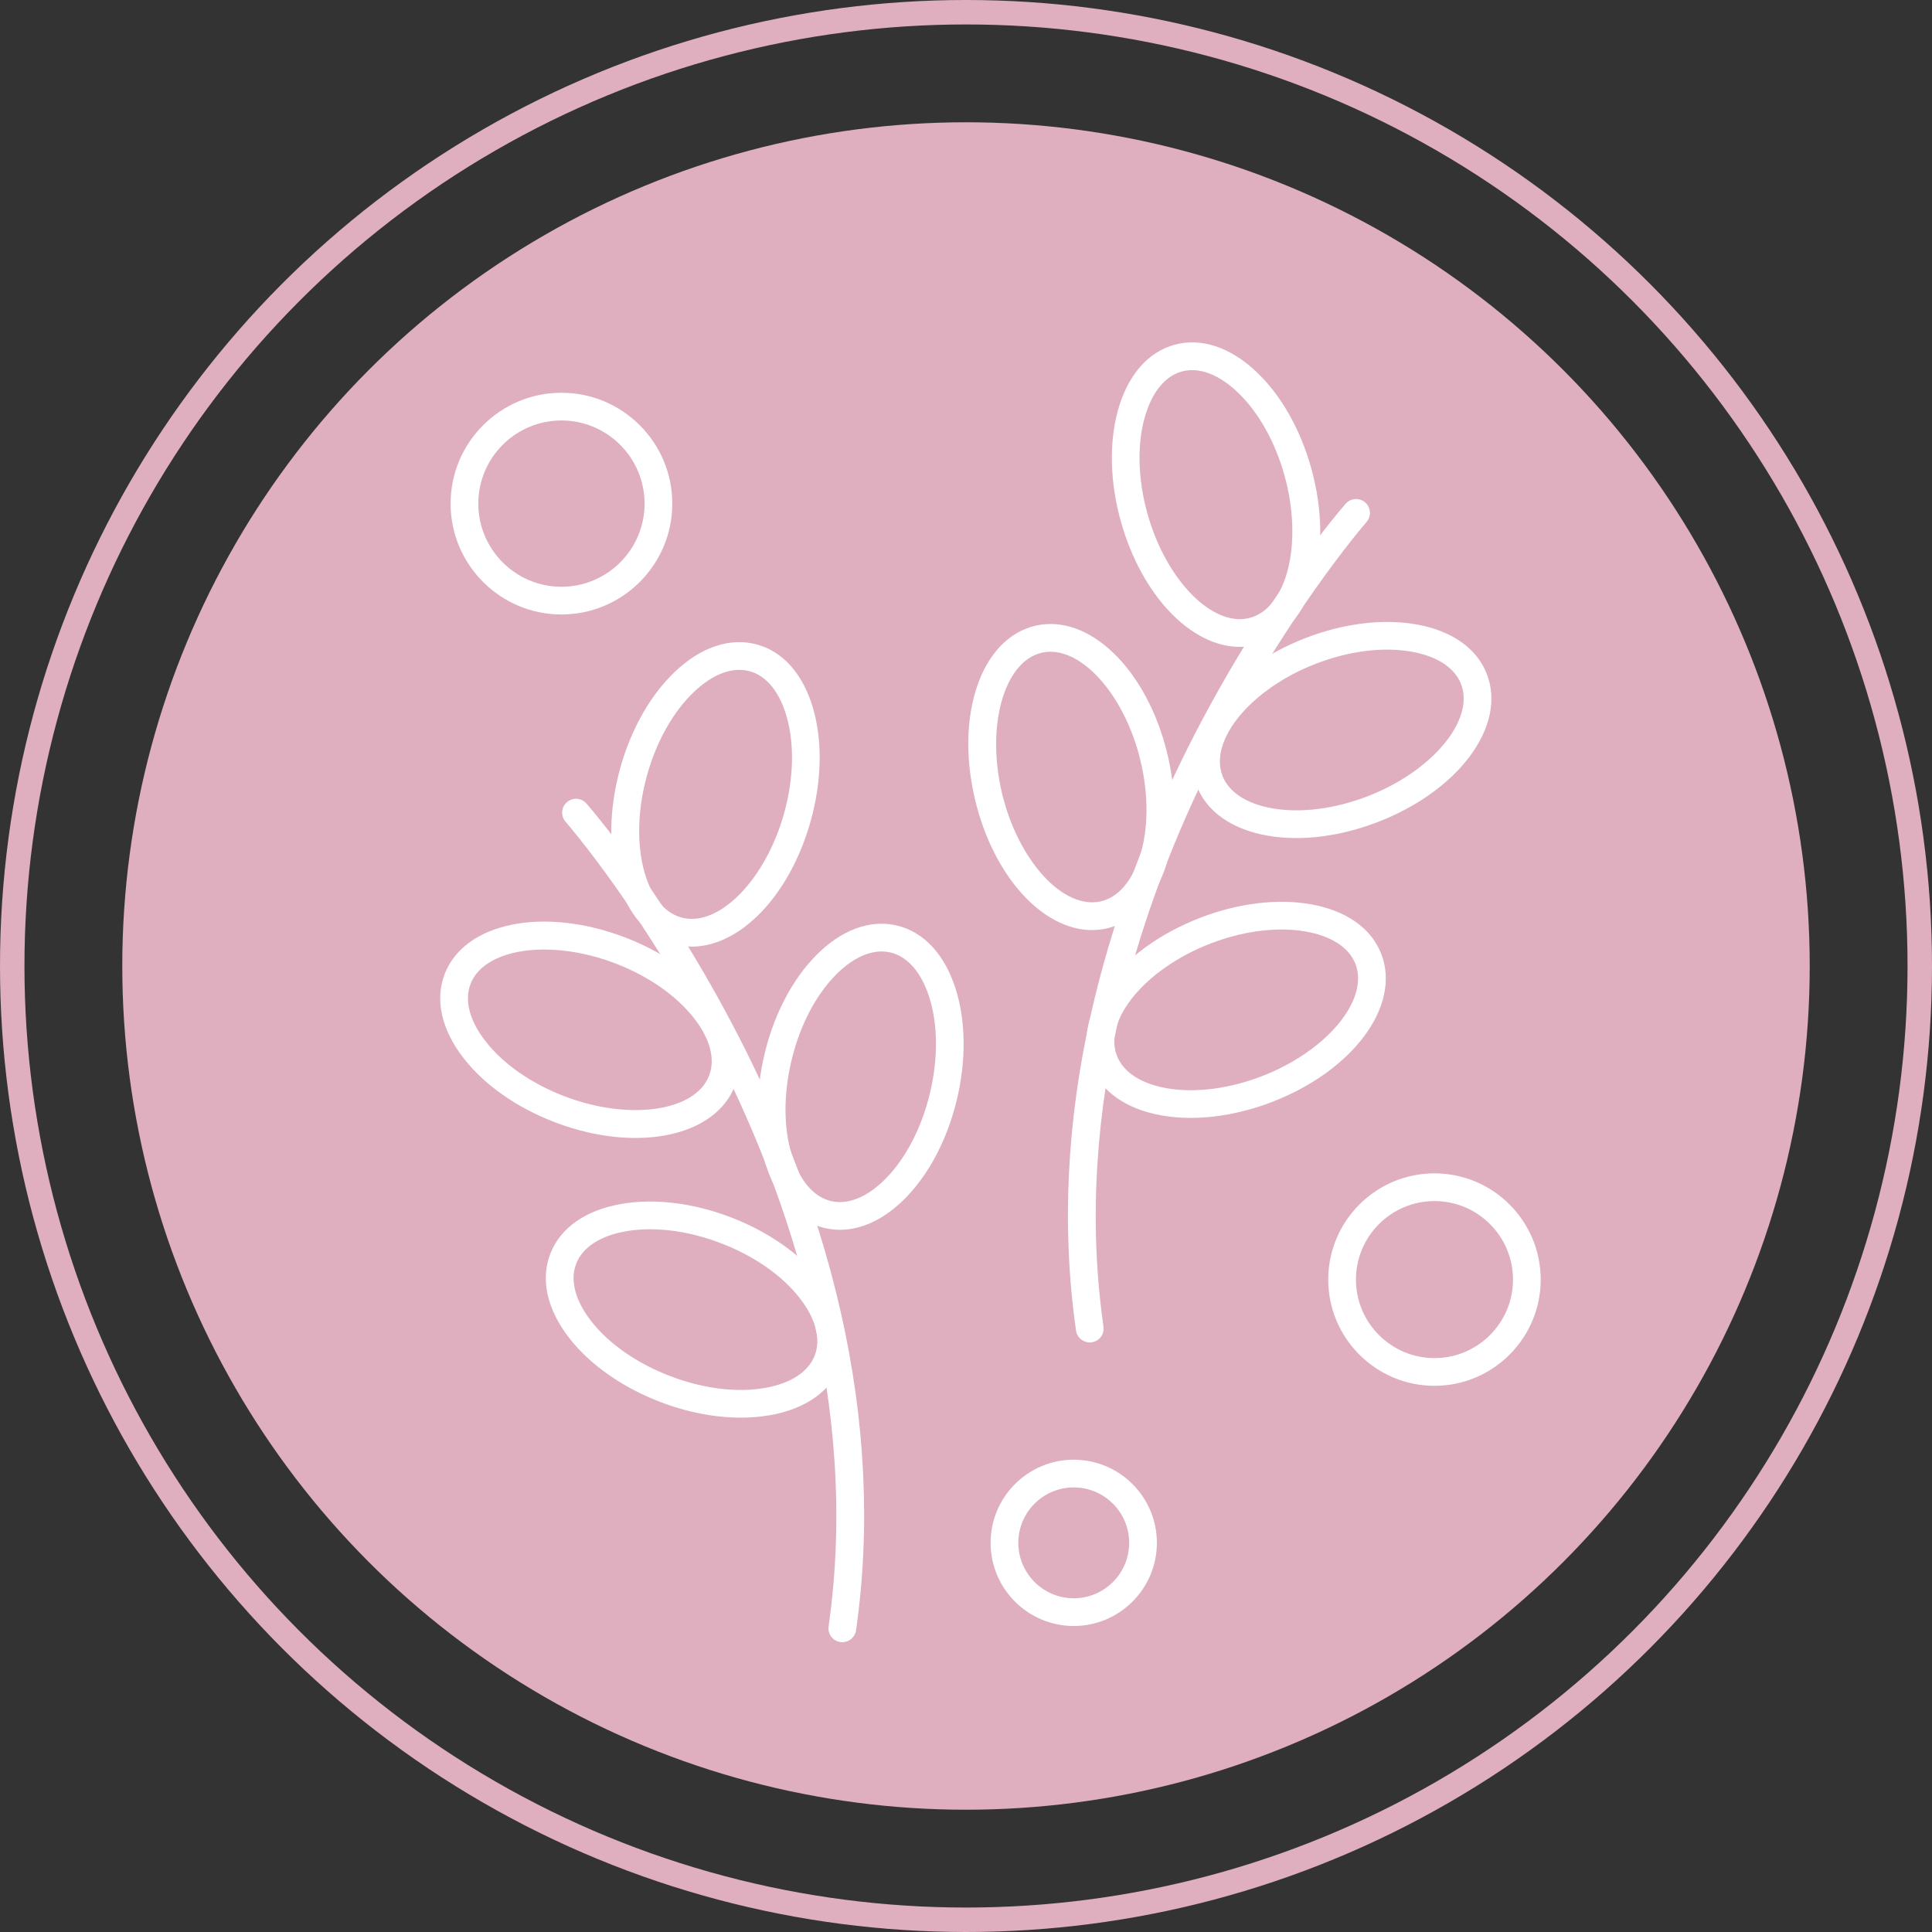 <?xml version="1.0" encoding="UTF-8"?> <svg xmlns="http://www.w3.org/2000/svg" width="79" height="79" viewBox="0 0 79 79" fill="none"><rect x="0" y="0" width="79" height="79" fill="#333333" stroke="none"/> <circle cx="39.5" cy="39.5" r="34.5" fill="#DFAFBF"></circle> <circle cx="39.5" cy="39.5" r="39" stroke="#DFAFBF"></circle> <path fill-rule="evenodd" clip-rule="evenodd" d="M34.443 67.15C34.416 67.15 34.389 67.148 34.362 67.144C34.052 67.1 33.837 66.813 33.881 66.503C35.19 57.356 32.197 48.898 29.456 43.413C26.479 37.458 23.16 33.64 23.127 33.602C22.921 33.367 22.944 33.009 23.18 32.803C23.415 32.596 23.773 32.62 23.979 32.856C24.119 33.015 27.428 36.822 30.47 42.907C32.258 46.484 33.573 50.1 34.38 53.657C35.391 58.115 35.6 62.491 35.004 66.663C34.963 66.946 34.72 67.15 34.443 67.15L34.443 67.15Z" fill="white"></path> <path fill-rule="evenodd" clip-rule="evenodd" d="M25.987 46.532C24.956 46.532 23.819 46.322 22.671 45.882C21.132 45.292 19.817 44.369 18.969 43.285C18.055 42.117 17.776 40.891 18.182 39.831C18.994 37.715 22.237 37.058 25.566 38.334C27.105 38.925 28.42 39.847 29.269 40.931C30.182 42.099 30.462 43.326 30.055 44.386C29.523 45.772 27.947 46.532 25.987 46.532V46.532ZM22.252 38.827C20.772 38.827 19.591 39.322 19.24 40.237C18.981 40.911 19.202 41.745 19.861 42.587C20.585 43.513 21.727 44.307 23.077 44.825C25.721 45.839 28.433 45.453 28.997 43.98C29.256 43.307 29.035 42.472 28.376 41.631C27.652 40.706 26.51 39.912 25.16 39.393C24.16 39.009 23.151 38.827 22.252 38.827H22.252Z" fill="white"></path> <path fill-rule="evenodd" clip-rule="evenodd" d="M28.289 38.707C28.041 38.707 27.795 38.675 27.552 38.607C25.368 37.999 24.408 34.832 25.364 31.397C25.807 29.81 26.601 28.414 27.599 27.466C28.675 26.446 29.87 26.052 30.964 26.357C32.057 26.661 32.876 27.617 33.27 29.046C33.636 30.373 33.593 31.979 33.151 33.566C32.301 36.618 30.264 38.707 28.289 38.707L28.289 38.707ZM30.233 27.391C29.645 27.391 29.001 27.699 28.38 28.289C27.528 29.097 26.845 30.309 26.457 31.702C25.697 34.43 26.337 37.093 27.856 37.516C29.375 37.938 31.3 35.991 32.06 33.263C32.449 31.87 32.49 30.479 32.179 29.347C31.895 28.316 31.356 27.642 30.661 27.448C30.522 27.41 30.379 27.391 30.233 27.391L30.233 27.391ZM25.911 31.549H25.912H25.911Z" fill="white"></path> <path fill-rule="evenodd" clip-rule="evenodd" d="M34.347 50.287C34.132 50.287 33.918 50.261 33.706 50.211C32.603 49.945 31.75 49.02 31.307 47.606C30.894 46.292 30.88 44.686 31.266 43.083C31.651 41.48 32.395 40.057 33.361 39.075C34.4 38.018 35.58 37.582 36.683 37.847C37.787 38.113 38.639 39.039 39.083 40.453C39.495 41.767 39.51 43.373 39.124 44.975C38.738 46.578 37.995 48.001 37.029 48.983C36.189 49.838 35.256 50.287 34.347 50.287L34.347 50.287ZM36.048 38.906C35.443 38.906 34.789 39.239 34.169 39.87C33.345 40.708 32.706 41.943 32.368 43.349C32.029 44.755 32.037 46.146 32.389 47.267C32.709 48.286 33.272 48.941 33.972 49.11C34.674 49.279 35.473 48.952 36.222 48.189C37.045 47.351 37.685 46.116 38.023 44.71C38.362 43.305 38.354 41.913 38.003 40.792C37.683 39.773 37.12 39.118 36.419 38.949C36.297 38.92 36.173 38.906 36.048 38.906H36.048ZM31.816 43.216H31.817H31.816Z" fill="white"></path> <path fill-rule="evenodd" clip-rule="evenodd" d="M30.294 57.968C29.237 57.968 28.099 57.749 26.989 57.323C25.45 56.732 24.136 55.81 23.287 54.726C22.373 53.559 22.094 52.331 22.5 51.272C22.907 50.213 23.934 49.487 25.395 49.231C26.751 48.992 28.346 49.185 29.884 49.776C31.423 50.366 32.738 51.289 33.587 52.373C34.501 53.541 34.78 54.767 34.374 55.827C33.967 56.887 32.939 57.612 31.479 57.869C31.1 57.935 30.703 57.968 30.294 57.968L30.294 57.968ZM26.585 50.264C26.241 50.264 25.908 50.291 25.592 50.347C24.539 50.532 23.817 51.005 23.559 51.679C23.3 52.352 23.521 53.187 24.18 54.029C24.904 54.954 26.046 55.748 27.396 56.266C28.746 56.783 30.126 56.956 31.283 56.753C32.336 56.568 33.058 56.095 33.316 55.422C33.575 54.748 33.354 53.914 32.695 53.072C31.971 52.146 30.829 51.352 29.479 50.835C28.498 50.458 27.501 50.264 26.585 50.264L26.585 50.264Z" fill="white"></path> <path fill-rule="evenodd" clip-rule="evenodd" d="M44.559 54.893C44.282 54.893 44.039 54.689 43.999 54.407C43.403 50.235 43.612 45.859 44.624 41.401C45.431 37.844 46.746 34.227 48.533 30.651C51.575 24.566 54.884 20.758 55.024 20.599C55.23 20.364 55.588 20.34 55.824 20.546C56.059 20.752 56.083 21.11 55.877 21.346C55.844 21.383 52.51 25.223 49.533 31.185C46.8 36.663 43.815 45.111 45.122 54.246C45.167 54.556 44.951 54.843 44.642 54.887C44.613 54.891 44.586 54.893 44.559 54.893L44.559 54.893Z" fill="white"></path> <path fill-rule="evenodd" clip-rule="evenodd" d="M53.009 34.268C52.6 34.268 52.203 34.235 51.824 34.169C50.364 33.911 49.336 33.186 48.929 32.127C48.117 30.011 50.089 27.353 53.418 26.076C54.957 25.486 56.551 25.293 57.908 25.531C59.367 25.788 60.396 26.513 60.802 27.573C61.613 29.689 59.642 32.346 56.313 33.623C55.204 34.048 54.066 34.268 53.009 34.268L53.009 34.268ZM53.824 27.133C51.18 28.147 49.423 30.249 49.987 31.72C50.246 32.394 50.968 32.866 52.02 33.052C53.177 33.256 54.558 33.082 55.908 32.565C58.552 31.55 60.31 29.449 59.745 27.978C59.486 27.304 58.764 26.832 57.712 26.646C56.555 26.443 55.174 26.616 53.824 27.133V27.133Z" fill="white"></path> <path fill-rule="evenodd" clip-rule="evenodd" d="M50.693 26.451C48.717 26.451 46.68 24.363 45.829 21.31C45.387 19.722 45.345 18.117 45.71 16.789C46.104 15.36 46.923 14.405 48.016 14.1C49.11 13.796 50.304 14.19 51.381 15.21C52.38 16.157 53.174 17.553 53.616 19.142C54.572 22.576 53.612 25.743 51.428 26.351C51.186 26.418 50.939 26.451 50.693 26.451L50.693 26.451ZM48.747 15.135C48.601 15.135 48.459 15.154 48.32 15.192C47.625 15.385 47.086 16.06 46.802 17.09C46.49 18.223 46.532 19.613 46.92 21.006C47.61 23.483 49.261 25.317 50.696 25.317C50.841 25.317 50.984 25.298 51.124 25.26C52.643 24.836 53.284 22.174 52.524 19.446C52.136 18.053 51.453 16.841 50.6 16.033C49.98 15.444 49.337 15.135 48.747 15.135L48.747 15.135Z" fill="white"></path> <path fill-rule="evenodd" clip-rule="evenodd" d="M44.653 38.031C42.645 38.031 40.63 35.852 39.876 32.719C39.041 29.253 40.113 26.122 42.317 25.591C44.52 25.061 46.9 27.36 47.734 30.827C48.12 32.43 48.105 34.036 47.693 35.349C47.249 36.764 46.397 37.69 45.293 37.955C45.08 38.006 44.867 38.031 44.653 38.031L44.653 38.031ZM42.953 26.65C42.828 26.65 42.703 26.664 42.582 26.694C41.049 27.063 40.314 29.701 40.977 32.454C41.64 35.208 43.494 37.223 45.028 36.853C45.729 36.684 46.291 36.03 46.611 35.01C46.963 33.889 46.971 32.498 46.632 31.093C46.022 28.558 44.402 26.65 42.953 26.65L42.953 26.65Z" fill="white"></path> <path fill-rule="evenodd" clip-rule="evenodd" d="M48.691 45.711C48.282 45.711 47.884 45.679 47.506 45.612C46.045 45.355 45.017 44.63 44.611 43.571C43.799 41.454 45.771 38.796 49.1 37.519C50.639 36.929 52.233 36.736 53.589 36.974C55.05 37.231 56.078 37.956 56.484 39.016C57.296 41.132 55.324 43.79 51.995 45.067C50.886 45.492 49.747 45.711 48.691 45.711L48.691 45.711ZM52.4 38.007C51.484 38.007 50.487 38.201 49.506 38.578C46.862 39.592 45.105 41.693 45.669 43.165C45.928 43.838 46.65 44.311 47.702 44.497C48.859 44.701 50.24 44.527 51.59 44.009C54.234 42.994 55.991 40.894 55.427 39.422C55.168 38.749 54.446 38.276 53.394 38.091C53.077 38.035 52.744 38.007 52.4 38.007L52.4 38.007ZM49.303 38.048H49.304H49.303Z" fill="white"></path> <path fill-rule="evenodd" clip-rule="evenodd" d="M22.957 25.126C20.458 25.126 18.425 23.093 18.425 20.593C18.425 18.093 20.458 16.06 22.957 16.06C25.457 16.06 27.49 18.093 27.49 20.593C27.49 23.093 25.456 25.126 22.957 25.126ZM22.957 17.193C21.083 17.193 19.558 18.718 19.558 20.593C19.558 22.468 21.083 23.993 22.957 23.993C24.832 23.993 26.357 22.468 26.357 20.593C26.357 18.718 24.831 17.193 22.957 17.193V17.193Z" fill="white"></path> <path fill-rule="evenodd" clip-rule="evenodd" d="M58.656 56.666C56.261 56.666 54.312 54.718 54.312 52.323C54.312 49.928 56.261 47.979 58.656 47.979C61.051 47.979 63 49.927 63 52.323C62.999 54.717 61.051 56.666 58.656 56.666ZM58.656 49.112C56.886 49.112 55.445 50.552 55.445 52.322C55.445 54.092 56.885 55.533 58.656 55.533C60.426 55.533 61.867 54.093 61.867 52.322C61.867 50.552 60.426 49.112 58.656 49.112Z" fill="white"></path> <path fill-rule="evenodd" clip-rule="evenodd" d="M43.906 66.487C42.031 66.487 40.506 64.963 40.506 63.087C40.506 61.212 42.031 59.688 43.906 59.688C45.78 59.688 47.305 61.213 47.305 63.087C47.305 64.962 45.78 66.487 43.906 66.487ZM43.906 60.821C42.655 60.821 41.639 61.838 41.639 63.088C41.639 64.337 42.656 65.354 43.906 65.354C45.155 65.354 46.172 64.338 46.172 63.088C46.172 61.838 45.155 60.821 43.906 60.821V60.821Z" fill="white"></path> </svg> 